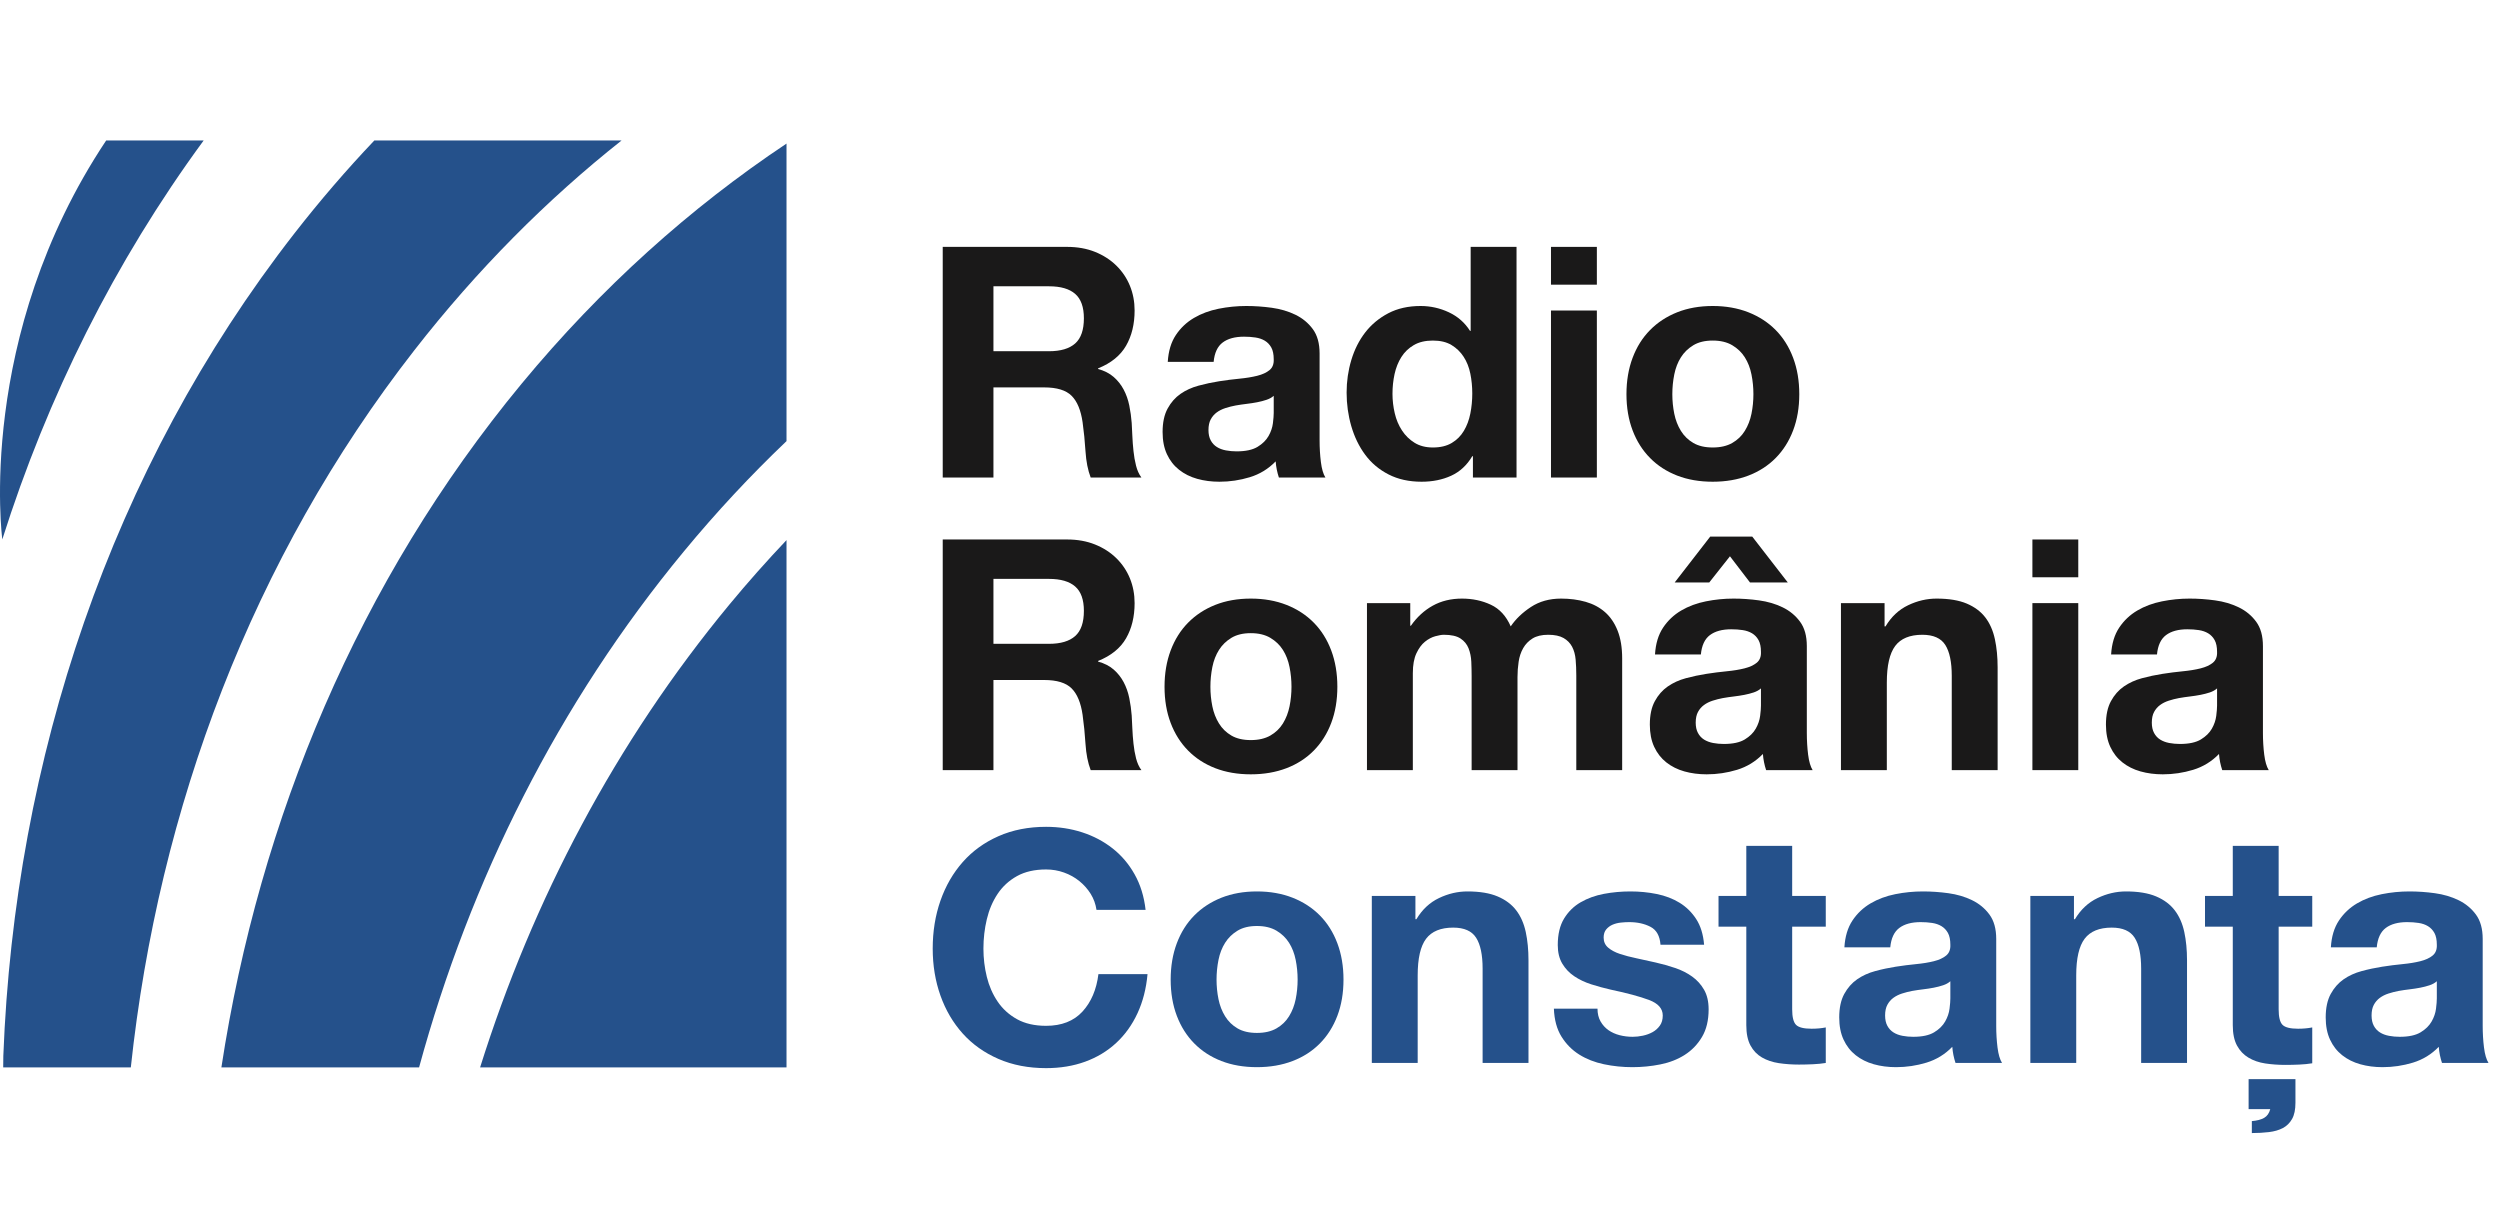 <?xml version="1.0" encoding="UTF-8"?>
<svg width="178px" height="86px" viewBox="0 0 178 86" version="1.1" xmlns="http://www.w3.org/2000/svg" xmlns:xlink="http://www.w3.org/1999/xlink">
    <title>logo-constanta</title>
    <g id="Page-1" stroke="none" stroke-width="1" fill="none" fill-rule="evenodd">
        <g id="logo-constanta">
            <g id="Group-2" transform="translate(0, 10)" fill="#25518B">
                <path d="M44.258,0 L26.654,0 C24.683,2.075 22.787,4.278 20.973,6.604 C7.86,23.432 1.048,44.083 0.237,65.172 L0.228,66 L9.314,66 C11.291,47.547 17.953,29.751 29.509,14.928 C33.974,9.199 38.932,4.22 44.258,0" id="Fill-4042"></path>
                <path d="M7.561,0 C-1.758,13.981 0.164,28.405 0.164,28.405 C3.373,18.272 8.147,8.661 14.502,0 L7.561,0 Z" id="Fill-4043"></path>
                <path d="M37.138,17.322 C25.554,31.339 18.473,48.265 15.763,66 L29.838,66 C33.477,52.659 39.742,40.088 48.693,29.259 C51.013,26.45 53.455,23.831 56,21.408 L56,0.223 C49.154,4.785 42.793,10.484 37.138,17.322" id="Fill-4044"></path>
                <path d="M34.183,66 L56,66 L56,28.455 C54.605,29.928 53.245,31.457 51.925,33.054 C43.826,42.853 37.93,54.071 34.183,66" id="Fill-4045"></path>
            </g>
            <rect id="Rectangle" fill-opacity="0" fill="#FFFFFF" x="0" y="76" width="10" height="10"></rect>
            <rect id="Rectangle-Copy-35" fill-opacity="0" fill="#FFFFFF" x="0" y="0" width="10" height="10"></rect>
            <g id="Group-5" transform="translate(66.409, 17.578)" fill-rule="nonzero">
                <g id="Radio" transform="translate(0.713, 0)" fill="#1A1919">
                    <path d="M3.611,7.429 L3.611,2.806 L7.567,2.806 C8.395,2.806 9.016,2.986 9.43,3.346 C9.844,3.707 10.051,4.286 10.051,5.083 C10.051,5.911 9.844,6.509 9.43,6.877 C9.016,7.245 8.395,7.429 7.567,7.429 L3.611,7.429 Z M0,0 L0,16.422 L3.611,16.422 L3.611,10.005 L7.222,10.005 C8.127,10.005 8.778,10.204 9.177,10.603 C9.576,11.002 9.836,11.63 9.959,12.489 C10.051,13.148 10.12,13.838 10.166,14.559 C10.212,15.28 10.335,15.901 10.534,16.422 L14.145,16.422 C13.976,16.192 13.85,15.912 13.765,15.582 C13.681,15.253 13.62,14.904 13.582,14.536 C13.543,14.168 13.516,13.808 13.501,13.455 C13.486,13.102 13.47,12.796 13.455,12.535 C13.424,12.121 13.367,11.707 13.283,11.293 C13.198,10.879 13.064,10.499 12.88,10.155 C12.696,9.809 12.458,9.511 12.167,9.258 C11.876,9.005 11.508,8.817 11.063,8.694 L11.063,8.648 C11.983,8.28 12.646,7.743 13.053,7.038 C13.459,6.333 13.662,5.497 13.662,4.531 C13.662,3.902 13.551,3.316 13.329,2.772 C13.106,2.227 12.784,1.748 12.363,1.334 C11.941,0.92 11.435,0.594 10.845,0.356 C10.254,0.119 9.591,0 8.855,0 L0,0 Z" id="Shape"></path>
                    <path d="M16.023,8.188 C16.069,7.421 16.261,6.785 16.598,6.279 C16.935,5.773 17.365,5.367 17.886,5.06 C18.407,4.753 18.994,4.535 19.645,4.404 C20.297,4.274 20.953,4.209 21.612,4.209 C22.21,4.209 22.816,4.251 23.429,4.335 C24.042,4.42 24.602,4.585 25.108,4.83 C25.614,5.075 26.028,5.417 26.35,5.854 C26.672,6.29 26.833,6.869 26.833,7.59 L26.833,13.777 C26.833,14.314 26.864,14.827 26.925,15.318 C26.986,15.809 27.094,16.177 27.247,16.422 L23.935,16.422 C23.874,16.238 23.824,16.05 23.785,15.858 C23.747,15.667 23.72,15.471 23.705,15.272 C23.184,15.809 22.57,16.184 21.865,16.399 C21.16,16.614 20.439,16.721 19.703,16.721 C19.136,16.721 18.607,16.652 18.116,16.514 C17.625,16.376 17.196,16.161 16.828,15.87 C16.46,15.579 16.172,15.211 15.966,14.766 C15.758,14.321 15.655,13.792 15.655,13.179 C15.655,12.504 15.774,11.948 16.012,11.511 C16.249,11.075 16.556,10.726 16.931,10.465 C17.307,10.204 17.736,10.009 18.22,9.879 C18.703,9.748 19.189,9.645 19.68,9.568 C20.171,9.491 20.654,9.43 21.129,9.384 C21.604,9.338 22.026,9.269 22.394,9.177 C22.762,9.085 23.053,8.951 23.268,8.774 C23.483,8.598 23.582,8.341 23.567,8.004 C23.567,7.651 23.509,7.372 23.395,7.165 C23.279,6.957 23.126,6.796 22.934,6.681 C22.743,6.566 22.52,6.49 22.267,6.452 C22.015,6.413 21.742,6.394 21.451,6.394 C20.807,6.394 20.301,6.532 19.933,6.808 C19.565,7.084 19.35,7.544 19.289,8.188 L16.023,8.188 Z M23.567,10.603 C23.429,10.726 23.256,10.822 23.049,10.89 C22.843,10.96 22.62,11.017 22.383,11.063 C22.145,11.109 21.896,11.147 21.635,11.178 C21.374,11.209 21.114,11.247 20.853,11.293 C20.608,11.339 20.366,11.4 20.128,11.477 C19.891,11.554 19.684,11.657 19.508,11.787 C19.331,11.918 19.189,12.083 19.082,12.282 C18.975,12.481 18.921,12.734 18.921,13.041 C18.921,13.332 18.975,13.578 19.082,13.777 C19.189,13.976 19.335,14.133 19.519,14.248 C19.703,14.364 19.918,14.444 20.163,14.49 C20.408,14.536 20.661,14.559 20.922,14.559 C21.566,14.559 22.064,14.452 22.417,14.237 C22.77,14.022 23.03,13.765 23.199,13.466 C23.368,13.168 23.471,12.865 23.509,12.558 C23.548,12.251 23.567,12.006 23.567,11.822 L23.567,10.603 Z" id="Shape"></path>
                    <path d="M37.704,10.442 C37.704,10.933 37.658,11.408 37.566,11.868 C37.474,12.328 37.321,12.738 37.106,13.098 C36.891,13.459 36.604,13.746 36.243,13.961 C35.883,14.176 35.435,14.283 34.898,14.283 C34.392,14.283 33.959,14.172 33.599,13.95 C33.238,13.727 32.939,13.436 32.702,13.075 C32.464,12.715 32.291,12.305 32.184,11.845 C32.077,11.385 32.023,10.925 32.023,10.465 C32.023,9.974 32.073,9.503 32.172,9.05 C32.272,8.598 32.433,8.196 32.656,7.843 C32.878,7.49 33.173,7.207 33.541,6.992 C33.909,6.777 34.361,6.67 34.898,6.67 C35.435,6.67 35.879,6.777 36.232,6.992 C36.585,7.207 36.872,7.487 37.094,7.832 C37.317,8.177 37.474,8.575 37.566,9.027 C37.658,9.48 37.704,9.951 37.704,10.442 Z M37.75,14.904 L37.75,16.422 L40.855,16.422 L40.855,0 L37.589,0 L37.589,5.98 L37.543,5.98 C37.175,5.397 36.673,4.957 36.036,4.657 C35.4,4.359 34.729,4.209 34.024,4.209 C33.15,4.209 32.383,4.381 31.724,4.726 C31.065,5.072 30.517,5.528 30.079,6.095 C29.642,6.662 29.313,7.318 29.09,8.062 C28.868,8.805 28.757,9.576 28.757,10.373 C28.757,11.201 28.868,11.998 29.09,12.765 C29.313,13.532 29.642,14.21 30.079,14.8 C30.517,15.391 31.072,15.858 31.747,16.203 C32.422,16.549 33.204,16.721 34.093,16.721 C34.875,16.721 35.577,16.579 36.197,16.296 C36.819,16.012 37.321,15.548 37.704,14.904 L37.75,14.904 Z" id="Shape"></path>
                    <path d="M46.574,2.691 L46.574,0 L43.308,0 L43.308,2.691 L46.574,2.691 Z M43.308,4.531 L43.308,16.422 L46.574,16.422 L46.574,4.531 L43.308,4.531 Z" id="Shape"></path>
                    <path d="M51.948,10.488 C51.948,10.013 51.994,9.545 52.086,9.085 C52.178,8.625 52.335,8.219 52.557,7.866 C52.78,7.513 53.075,7.226 53.443,7.003 C53.811,6.781 54.271,6.67 54.823,6.67 C55.375,6.67 55.839,6.781 56.215,7.003 C56.59,7.226 56.889,7.513 57.111,7.866 C57.334,8.219 57.491,8.625 57.583,9.085 C57.675,9.545 57.721,10.013 57.721,10.488 C57.721,10.963 57.675,11.427 57.583,11.88 C57.491,12.332 57.334,12.738 57.111,13.098 C56.889,13.459 56.59,13.746 56.215,13.961 C55.839,14.176 55.375,14.283 54.823,14.283 C54.271,14.283 53.811,14.176 53.443,13.961 C53.075,13.746 52.78,13.459 52.557,13.098 C52.335,12.738 52.178,12.332 52.086,11.88 C51.994,11.427 51.948,10.963 51.948,10.488 Z M48.682,10.488 C48.682,11.439 48.828,12.297 49.119,13.064 C49.41,13.831 49.824,14.486 50.361,15.03 C50.898,15.575 51.542,15.993 52.293,16.284 C53.044,16.575 53.888,16.721 54.823,16.721 C55.758,16.721 56.605,16.575 57.364,16.284 C58.123,15.993 58.771,15.575 59.308,15.03 C59.845,14.486 60.259,13.831 60.55,13.064 C60.841,12.297 60.987,11.439 60.987,10.488 C60.987,9.537 60.841,8.675 60.55,7.901 C60.259,7.126 59.845,6.467 59.308,5.923 C58.771,5.378 58.123,4.957 57.364,4.657 C56.605,4.359 55.758,4.209 54.823,4.209 C53.888,4.209 53.044,4.359 52.293,4.657 C51.542,4.957 50.898,5.378 50.361,5.923 C49.824,6.467 49.41,7.126 49.119,7.901 C48.828,8.675 48.682,9.537 48.682,10.488 Z" id="Shape"></path>
                </g>
                <g id="România" transform="translate(0.713, 20.626)" fill="#1A1919">
                    <path d="M3.611,7.636 L3.611,3.013 L7.567,3.013 C8.395,3.013 9.016,3.193 9.43,3.554 C9.844,3.914 10.051,4.493 10.051,5.29 C10.051,6.118 9.844,6.716 9.43,7.084 C9.016,7.452 8.395,7.636 7.567,7.636 L3.611,7.636 Z M0,0.207 L0,16.629 L3.611,16.629 L3.611,10.212 L7.222,10.212 C8.127,10.212 8.778,10.411 9.177,10.81 C9.576,11.209 9.836,11.837 9.959,12.696 C10.051,13.355 10.12,14.045 10.166,14.766 C10.212,15.487 10.335,16.108 10.534,16.629 L14.145,16.629 C13.976,16.399 13.85,16.119 13.765,15.79 C13.681,15.46 13.62,15.111 13.582,14.743 C13.543,14.375 13.516,14.015 13.501,13.662 C13.486,13.309 13.47,13.003 13.455,12.742 C13.424,12.328 13.367,11.914 13.283,11.5 C13.198,11.086 13.064,10.707 12.88,10.361 C12.696,10.017 12.458,9.717 12.167,9.464 C11.876,9.211 11.508,9.024 11.063,8.901 L11.063,8.855 C11.983,8.487 12.646,7.95 13.053,7.245 C13.459,6.54 13.662,5.704 13.662,4.738 C13.662,4.109 13.551,3.523 13.329,2.978 C13.106,2.434 12.784,1.955 12.363,1.541 C11.941,1.127 11.435,0.801 10.845,0.564 C10.254,0.326 9.591,0.207 8.855,0.207 L0,0.207 Z" id="Shape"></path>
                    <path d="M19.059,10.695 C19.059,10.22 19.105,9.752 19.197,9.292 C19.289,8.832 19.446,8.426 19.669,8.073 C19.891,7.72 20.186,7.433 20.554,7.21 C20.922,6.988 21.382,6.877 21.934,6.877 C22.486,6.877 22.95,6.988 23.326,7.21 C23.701,7.433 24,7.72 24.223,8.073 C24.445,8.426 24.602,8.832 24.694,9.292 C24.786,9.752 24.832,10.22 24.832,10.695 C24.832,11.17 24.786,11.634 24.694,12.086 C24.602,12.539 24.445,12.945 24.223,13.306 C24,13.666 23.701,13.953 23.326,14.168 C22.95,14.383 22.486,14.49 21.934,14.49 C21.382,14.49 20.922,14.383 20.554,14.168 C20.186,13.953 19.891,13.666 19.669,13.306 C19.446,12.945 19.289,12.539 19.197,12.086 C19.105,11.634 19.059,11.17 19.059,10.695 Z M15.793,10.695 C15.793,11.646 15.939,12.504 16.23,13.271 C16.521,14.038 16.935,14.693 17.472,15.238 C18.009,15.782 18.653,16.2 19.404,16.491 C20.155,16.782 20.999,16.928 21.934,16.928 C22.869,16.928 23.716,16.782 24.476,16.491 C25.235,16.2 25.882,15.782 26.419,15.238 C26.956,14.693 27.37,14.038 27.661,13.271 C27.952,12.504 28.098,11.646 28.098,10.695 C28.098,9.744 27.952,8.882 27.661,8.107 C27.37,7.333 26.956,6.674 26.419,6.13 C25.882,5.585 25.235,5.163 24.476,4.864 C23.716,4.566 22.869,4.416 21.934,4.416 C20.999,4.416 20.155,4.566 19.404,4.864 C18.653,5.163 18.009,5.585 17.472,6.13 C16.935,6.674 16.521,7.333 16.23,8.107 C15.939,8.882 15.793,9.744 15.793,10.695 Z" id="Shape"></path>
                    <path d="M30.206,4.738 L30.206,16.629 L33.472,16.629 L33.472,9.729 C33.472,9.146 33.556,8.675 33.725,8.315 C33.894,7.954 34.097,7.678 34.334,7.487 C34.572,7.295 34.818,7.165 35.071,7.096 C35.324,7.027 35.527,6.992 35.68,6.992 C36.201,6.992 36.596,7.08 36.864,7.256 C37.133,7.433 37.325,7.667 37.44,7.958 C37.554,8.249 37.62,8.568 37.635,8.912 C37.65,9.258 37.658,9.606 37.658,9.959 L37.658,16.629 L40.924,16.629 L40.924,10.005 C40.924,9.637 40.951,9.273 41.005,8.912 C41.058,8.552 41.166,8.23 41.327,7.947 C41.487,7.663 41.71,7.433 41.993,7.256 C42.277,7.08 42.649,6.992 43.109,6.992 C43.569,6.992 43.933,7.069 44.202,7.222 C44.47,7.375 44.673,7.582 44.811,7.843 C44.949,8.104 45.033,8.41 45.064,8.763 C45.095,9.116 45.11,9.491 45.11,9.89 L45.11,16.629 L48.376,16.629 L48.376,8.671 C48.376,7.904 48.269,7.249 48.054,6.705 C47.839,6.16 47.54,5.719 47.157,5.382 C46.774,5.045 46.314,4.799 45.777,4.646 C45.24,4.493 44.658,4.416 44.029,4.416 C43.201,4.416 42.484,4.615 41.879,5.014 C41.273,5.413 40.794,5.873 40.441,6.394 C40.119,5.658 39.648,5.144 39.026,4.853 C38.406,4.562 37.719,4.416 36.968,4.416 C36.186,4.416 35.492,4.585 34.886,4.922 C34.281,5.259 33.763,5.735 33.334,6.348 L33.288,6.348 L33.288,4.738 L30.206,4.738 Z" id="Path"></path>
                    <path d="M50.714,8.395 C50.76,7.628 50.952,6.992 51.289,6.486 C51.626,5.98 52.056,5.574 52.577,5.267 C53.098,4.96 53.685,4.742 54.337,4.612 C54.988,4.481 55.644,4.416 56.303,4.416 C56.901,4.416 57.507,4.458 58.12,4.543 C58.733,4.627 59.293,4.792 59.799,5.037 C60.305,5.282 60.719,5.623 61.041,6.061 C61.363,6.497 61.524,7.076 61.524,7.797 L61.524,13.984 C61.524,14.521 61.555,15.034 61.616,15.525 C61.677,16.016 61.785,16.384 61.938,16.629 L58.626,16.629 C58.565,16.445 58.515,16.257 58.477,16.066 C58.438,15.874 58.411,15.678 58.396,15.479 C57.875,16.016 57.261,16.391 56.556,16.606 C55.851,16.821 55.13,16.928 54.394,16.928 C53.827,16.928 53.298,16.859 52.807,16.721 C52.316,16.583 51.887,16.368 51.519,16.077 C51.151,15.786 50.864,15.418 50.657,14.973 C50.45,14.528 50.346,13.999 50.346,13.386 C50.346,12.711 50.465,12.155 50.703,11.719 C50.94,11.281 51.247,10.933 51.623,10.672 C51.998,10.411 52.428,10.216 52.91,10.085 C53.394,9.955 53.88,9.852 54.371,9.775 C54.862,9.698 55.345,9.637 55.82,9.591 C56.295,9.545 56.717,9.476 57.085,9.384 C57.453,9.292 57.744,9.158 57.959,8.982 C58.174,8.805 58.273,8.548 58.258,8.211 C58.258,7.858 58.2,7.579 58.086,7.372 C57.971,7.165 57.817,7.003 57.626,6.888 C57.434,6.774 57.212,6.697 56.959,6.659 C56.706,6.62 56.433,6.601 56.142,6.601 C55.498,6.601 54.992,6.739 54.624,7.015 C54.256,7.291 54.041,7.751 53.98,8.395 L50.714,8.395 Z M58.258,10.81 C58.12,10.933 57.947,11.028 57.74,11.098 C57.533,11.166 57.311,11.224 57.074,11.27 C56.836,11.316 56.587,11.354 56.326,11.385 C56.065,11.416 55.805,11.454 55.544,11.5 C55.299,11.546 55.057,11.607 54.819,11.684 C54.582,11.761 54.375,11.864 54.199,11.995 C54.022,12.125 53.88,12.29 53.773,12.489 C53.666,12.688 53.612,12.941 53.612,13.248 C53.612,13.539 53.666,13.785 53.773,13.984 C53.88,14.183 54.026,14.341 54.21,14.456 C54.394,14.57 54.609,14.651 54.854,14.697 C55.099,14.743 55.352,14.766 55.613,14.766 C56.257,14.766 56.755,14.659 57.108,14.444 C57.461,14.229 57.721,13.973 57.89,13.674 C58.059,13.374 58.162,13.072 58.2,12.765 C58.239,12.458 58.258,12.213 58.258,12.029 L58.258,10.81 Z M57.637,0 L60.167,3.266 L57.476,3.266 L56.05,1.403 L54.578,3.266 L52.117,3.266 L54.647,0 L57.637,0 Z" id="Shape"></path>
                    <path d="M63.954,4.738 L63.954,16.629 L67.22,16.629 L67.22,10.396 C67.22,9.185 67.419,8.315 67.818,7.785 C68.217,7.256 68.861,6.992 69.75,6.992 C70.532,6.992 71.076,7.234 71.383,7.716 C71.69,8.2 71.843,8.932 71.843,9.913 L71.843,16.629 L75.109,16.629 L75.109,9.315 C75.109,8.579 75.044,7.908 74.913,7.303 C74.783,6.697 74.557,6.183 74.235,5.761 C73.913,5.34 73.472,5.01 72.912,4.772 C72.353,4.535 71.636,4.416 70.762,4.416 C70.072,4.416 69.397,4.573 68.738,4.888 C68.079,5.202 67.542,5.704 67.128,6.394 L67.059,6.394 L67.059,4.738 L63.954,4.738 Z" id="Path"></path>
                    <path d="M80.851,2.898 L80.851,0.207 L77.585,0.207 L77.585,2.898 L80.851,2.898 Z M77.585,4.738 L77.585,16.629 L80.851,16.629 L80.851,4.738 L77.585,4.738 Z" id="Shape"></path>
                    <path d="M83.189,8.395 C83.235,7.628 83.427,6.992 83.764,6.486 C84.101,5.98 84.531,5.574 85.052,5.267 C85.573,4.96 86.16,4.742 86.811,4.612 C87.463,4.481 88.119,4.416 88.778,4.416 C89.376,4.416 89.982,4.458 90.595,4.543 C91.208,4.627 91.768,4.792 92.274,5.037 C92.78,5.282 93.194,5.623 93.516,6.061 C93.838,6.497 93.999,7.076 93.999,7.797 L93.999,13.984 C93.999,14.521 94.03,15.034 94.091,15.525 C94.152,16.016 94.26,16.384 94.413,16.629 L91.101,16.629 C91.04,16.445 90.99,16.257 90.951,16.066 C90.913,15.874 90.886,15.678 90.871,15.479 C90.35,16.016 89.736,16.391 89.031,16.606 C88.326,16.821 87.605,16.928 86.869,16.928 C86.302,16.928 85.773,16.859 85.282,16.721 C84.791,16.583 84.362,16.368 83.994,16.077 C83.626,15.786 83.338,15.418 83.132,14.973 C82.924,14.528 82.821,13.999 82.821,13.386 C82.821,12.711 82.94,12.155 83.177,11.719 C83.415,11.281 83.722,10.933 84.097,10.672 C84.473,10.411 84.903,10.216 85.385,10.085 C85.868,9.955 86.355,9.852 86.846,9.775 C87.337,9.698 87.82,9.637 88.295,9.591 C88.77,9.545 89.192,9.476 89.56,9.384 C89.928,9.292 90.219,9.158 90.434,8.982 C90.649,8.805 90.748,8.548 90.733,8.211 C90.733,7.858 90.675,7.579 90.561,7.372 C90.445,7.165 90.292,7.003 90.1,6.888 C89.909,6.774 89.686,6.697 89.433,6.659 C89.18,6.62 88.908,6.601 88.617,6.601 C87.973,6.601 87.467,6.739 87.099,7.015 C86.731,7.291 86.516,7.751 86.455,8.395 L83.189,8.395 Z M90.733,10.81 C90.595,10.933 90.422,11.028 90.216,11.098 C90.008,11.166 89.786,11.224 89.549,11.27 C89.311,11.316 89.062,11.354 88.801,11.385 C88.54,11.416 88.28,11.454 88.019,11.5 C87.774,11.546 87.532,11.607 87.294,11.684 C87.057,11.761 86.85,11.864 86.674,11.995 C86.497,12.125 86.355,12.29 86.248,12.489 C86.141,12.688 86.087,12.941 86.087,13.248 C86.087,13.539 86.141,13.785 86.248,13.984 C86.355,14.183 86.501,14.341 86.685,14.456 C86.869,14.57 87.084,14.651 87.329,14.697 C87.574,14.743 87.827,14.766 88.088,14.766 C88.732,14.766 89.23,14.659 89.583,14.444 C89.936,14.229 90.196,13.973 90.365,13.674 C90.534,13.374 90.637,13.072 90.675,12.765 C90.714,12.458 90.733,12.213 90.733,12.029 L90.733,10.81 Z" id="Shape"></path>
                </g>
                <g id="Constanța" transform="translate(0, 41.292)" fill="#25518B">
                    <path d="M11.661,5.911 L15.157,5.911 C15.05,4.96 14.789,4.117 14.375,3.381 C13.961,2.645 13.436,2.028 12.8,1.53 C12.163,1.031 11.443,0.652 10.637,0.391 C9.832,0.13 8.978,0 8.073,0 C6.816,0 5.685,0.222 4.681,0.667 C3.676,1.112 2.829,1.725 2.139,2.507 C1.449,3.289 0.92,4.205 0.552,5.255 C0.184,6.306 0,7.444 0,8.671 C0,9.867 0.184,10.982 0.552,12.018 C0.92,13.053 1.449,13.953 2.139,14.72 C2.829,15.487 3.676,16.088 4.681,16.526 C5.685,16.962 6.816,17.181 8.073,17.181 C9.085,17.181 10.013,17.028 10.856,16.721 C11.699,16.414 12.435,15.97 13.064,15.387 C13.693,14.804 14.199,14.099 14.582,13.271 C14.965,12.443 15.203,11.515 15.295,10.488 L11.799,10.488 C11.661,11.592 11.281,12.481 10.661,13.156 C10.04,13.831 9.177,14.168 8.073,14.168 C7.26,14.168 6.57,14.011 6.003,13.697 C5.436,13.382 4.976,12.964 4.623,12.443 C4.27,11.922 4.013,11.335 3.853,10.684 C3.692,10.032 3.611,9.361 3.611,8.671 C3.611,7.95 3.692,7.253 3.853,6.578 C4.013,5.903 4.27,5.301 4.623,4.772 C4.976,4.244 5.436,3.822 6.003,3.507 C6.57,3.193 7.26,3.036 8.073,3.036 C8.518,3.036 8.943,3.109 9.35,3.255 C9.756,3.4 10.12,3.603 10.442,3.864 C10.764,4.125 11.032,4.428 11.247,4.772 C11.462,5.117 11.6,5.497 11.661,5.911 Z" id="Path"></path>
                    <path d="M20.209,10.879 C20.209,10.404 20.255,9.936 20.347,9.476 C20.439,9.016 20.596,8.61 20.819,8.257 C21.041,7.904 21.336,7.617 21.704,7.394 C22.072,7.172 22.532,7.061 23.084,7.061 C23.636,7.061 24.1,7.172 24.476,7.394 C24.851,7.617 25.15,7.904 25.372,8.257 C25.595,8.61 25.752,9.016 25.844,9.476 C25.936,9.936 25.982,10.404 25.982,10.879 C25.982,11.354 25.936,11.818 25.844,12.271 C25.752,12.723 25.595,13.129 25.372,13.489 C25.15,13.85 24.851,14.137 24.476,14.352 C24.1,14.567 23.636,14.674 23.084,14.674 C22.532,14.674 22.072,14.567 21.704,14.352 C21.336,14.137 21.041,13.85 20.819,13.489 C20.596,13.129 20.439,12.723 20.347,12.271 C20.255,11.818 20.209,11.354 20.209,10.879 Z M16.943,10.879 C16.943,11.83 17.089,12.688 17.38,13.455 C17.671,14.222 18.085,14.877 18.622,15.421 C19.159,15.966 19.803,16.384 20.554,16.675 C21.305,16.966 22.149,17.112 23.084,17.112 C24.019,17.112 24.866,16.966 25.625,16.675 C26.384,16.384 27.032,15.966 27.569,15.421 C28.106,14.877 28.52,14.222 28.811,13.455 C29.102,12.688 29.248,11.83 29.248,10.879 C29.248,9.928 29.102,9.066 28.811,8.291 C28.52,7.517 28.106,6.858 27.569,6.314 C27.032,5.769 26.384,5.348 25.625,5.048 C24.866,4.75 24.019,4.6 23.084,4.6 C22.149,4.6 21.305,4.75 20.554,5.048 C19.803,5.348 19.159,5.769 18.622,6.314 C18.085,6.858 17.671,7.517 17.38,8.291 C17.089,9.066 16.943,9.928 16.943,10.879 Z" id="Shape"></path>
                    <path d="M31.264,4.922 L31.264,16.813 L34.53,16.813 L34.53,10.58 C34.53,9.369 34.729,8.498 35.128,7.97 C35.527,7.441 36.171,7.176 37.06,7.176 C37.842,7.176 38.386,7.418 38.693,7.901 C39,8.383 39.153,9.116 39.153,10.097 L39.153,16.813 L42.419,16.813 L42.419,9.499 C42.419,8.763 42.354,8.092 42.224,7.487 C42.093,6.881 41.867,6.367 41.545,5.946 C41.223,5.524 40.782,5.194 40.222,4.957 C39.663,4.719 38.946,4.6 38.072,4.6 C37.382,4.6 36.707,4.757 36.048,5.072 C35.389,5.386 34.852,5.888 34.438,6.578 L34.369,6.578 L34.369,4.922 L31.264,4.922 Z" id="Path"></path>
                    <path d="M47.333,12.949 L44.228,12.949 C44.259,13.746 44.439,14.409 44.769,14.938 C45.098,15.467 45.52,15.893 46.033,16.215 C46.547,16.537 47.134,16.767 47.793,16.905 C48.452,17.043 49.127,17.112 49.817,17.112 C50.492,17.112 51.155,17.047 51.806,16.916 C52.458,16.786 53.037,16.56 53.543,16.238 C54.049,15.916 54.459,15.491 54.773,14.961 C55.088,14.432 55.245,13.777 55.245,12.995 C55.245,12.443 55.138,11.979 54.923,11.604 C54.708,11.228 54.425,10.914 54.072,10.661 C53.719,10.408 53.317,10.204 52.864,10.051 C52.412,9.898 51.948,9.767 51.473,9.66 C51.013,9.553 50.561,9.453 50.116,9.361 C49.671,9.269 49.276,9.165 48.931,9.05 C48.587,8.935 48.307,8.786 48.092,8.602 C47.877,8.418 47.77,8.18 47.77,7.889 C47.77,7.644 47.831,7.448 47.954,7.303 C48.077,7.157 48.226,7.046 48.403,6.969 C48.579,6.892 48.774,6.843 48.989,6.819 C49.204,6.796 49.403,6.785 49.587,6.785 C50.17,6.785 50.676,6.896 51.105,7.119 C51.534,7.341 51.772,7.766 51.818,8.395 L54.923,8.395 C54.862,7.659 54.674,7.05 54.359,6.566 C54.045,6.083 53.65,5.696 53.175,5.405 C52.7,5.114 52.159,4.907 51.553,4.784 C50.948,4.661 50.323,4.6 49.679,4.6 C49.035,4.6 48.406,4.657 47.793,4.772 C47.18,4.888 46.628,5.087 46.137,5.37 C45.646,5.654 45.252,6.041 44.953,6.532 C44.654,7.023 44.504,7.651 44.504,8.418 C44.504,8.939 44.611,9.38 44.826,9.741 C45.041,10.101 45.324,10.4 45.677,10.637 C46.03,10.875 46.432,11.067 46.885,11.213 C47.337,11.358 47.801,11.485 48.276,11.592 C49.441,11.837 50.35,12.083 51.002,12.328 C51.653,12.573 51.979,12.941 51.979,13.432 C51.979,13.723 51.91,13.965 51.772,14.156 C51.634,14.348 51.462,14.502 51.255,14.617 C51.047,14.732 50.818,14.816 50.565,14.87 C50.312,14.923 50.07,14.95 49.84,14.95 C49.518,14.95 49.208,14.912 48.908,14.835 C48.609,14.758 48.345,14.639 48.115,14.479 C47.885,14.318 47.697,14.111 47.551,13.857 C47.406,13.604 47.333,13.302 47.333,12.949 Z" id="Path"></path>
                    <path d="M61.194,4.922 L61.194,1.357 L57.928,1.357 L57.928,4.922 L55.95,4.922 L55.95,7.107 L57.928,7.107 L57.928,14.122 C57.928,14.72 58.028,15.203 58.227,15.571 C58.426,15.939 58.699,16.223 59.044,16.422 C59.389,16.621 59.787,16.756 60.239,16.825 C60.692,16.893 61.171,16.928 61.677,16.928 C61.999,16.928 62.329,16.92 62.666,16.905 C63.003,16.89 63.31,16.859 63.586,16.813 L63.586,14.283 C63.433,14.314 63.272,14.337 63.103,14.352 C62.934,14.367 62.758,14.375 62.574,14.375 C62.022,14.375 61.654,14.283 61.47,14.099 C61.286,13.915 61.194,13.547 61.194,12.995 L61.194,7.107 L63.586,7.107 L63.586,4.922 L61.194,4.922 Z" id="Path"></path>
                    <path d="M64.912,8.579 C64.958,7.812 65.15,7.176 65.487,6.67 C65.824,6.164 66.254,5.758 66.775,5.451 C67.296,5.144 67.883,4.926 68.534,4.795 C69.186,4.665 69.842,4.6 70.501,4.6 C71.099,4.6 71.705,4.642 72.318,4.726 C72.931,4.811 73.491,4.976 73.997,5.221 C74.503,5.466 74.917,5.808 75.239,6.245 C75.561,6.681 75.722,7.26 75.722,7.981 L75.722,14.168 C75.722,14.705 75.753,15.218 75.814,15.709 C75.875,16.2 75.983,16.568 76.136,16.813 L72.824,16.813 C72.763,16.629 72.713,16.441 72.674,16.25 C72.636,16.058 72.609,15.862 72.594,15.663 C72.073,16.2 71.459,16.575 70.754,16.79 C70.049,17.005 69.328,17.112 68.592,17.112 C68.025,17.112 67.496,17.043 67.005,16.905 C66.514,16.767 66.085,16.552 65.717,16.261 C65.349,15.97 65.061,15.602 64.855,15.157 C64.647,14.712 64.544,14.183 64.544,13.57 C64.544,12.895 64.663,12.339 64.9,11.902 C65.138,11.466 65.445,11.117 65.82,10.856 C66.196,10.595 66.626,10.4 67.109,10.27 C67.591,10.139 68.078,10.036 68.569,9.959 C69.06,9.882 69.543,9.821 70.018,9.775 C70.493,9.729 70.915,9.66 71.283,9.568 C71.651,9.476 71.942,9.342 72.157,9.165 C72.372,8.989 72.471,8.732 72.456,8.395 C72.456,8.042 72.398,7.763 72.284,7.556 C72.168,7.348 72.015,7.188 71.823,7.072 C71.632,6.957 71.409,6.881 71.156,6.843 C70.903,6.804 70.631,6.785 70.34,6.785 C69.696,6.785 69.19,6.923 68.822,7.199 C68.454,7.475 68.239,7.935 68.178,8.579 L64.912,8.579 Z M72.456,10.994 C72.318,11.117 72.145,11.213 71.939,11.281 C71.731,11.351 71.509,11.408 71.272,11.454 C71.034,11.5 70.785,11.538 70.524,11.569 C70.263,11.6 70.003,11.638 69.742,11.684 C69.497,11.73 69.255,11.791 69.017,11.868 C68.78,11.945 68.573,12.048 68.397,12.178 C68.22,12.309 68.078,12.474 67.971,12.673 C67.864,12.872 67.81,13.125 67.81,13.432 C67.81,13.723 67.864,13.969 67.971,14.168 C68.078,14.367 68.224,14.524 68.408,14.639 C68.592,14.755 68.807,14.835 69.052,14.881 C69.297,14.927 69.55,14.95 69.811,14.95 C70.455,14.95 70.953,14.843 71.306,14.628 C71.659,14.413 71.919,14.156 72.088,13.857 C72.257,13.559 72.36,13.256 72.398,12.949 C72.437,12.642 72.456,12.397 72.456,12.213 L72.456,10.994 Z" id="Shape"></path>
                    <path d="M78.152,4.922 L78.152,16.813 L81.418,16.813 L81.418,10.58 C81.418,9.369 81.617,8.498 82.016,7.97 C82.415,7.441 83.059,7.176 83.948,7.176 C84.73,7.176 85.274,7.418 85.581,7.901 C85.888,8.383 86.041,9.116 86.041,10.097 L86.041,16.813 L89.307,16.813 L89.307,9.499 C89.307,8.763 89.242,8.092 89.112,7.487 C88.981,6.881 88.755,6.367 88.433,5.946 C88.111,5.524 87.67,5.194 87.111,4.957 C86.551,4.719 85.834,4.6 84.96,4.6 C84.27,4.6 83.595,4.757 82.936,5.072 C82.277,5.386 81.74,5.888 81.326,6.578 L81.257,6.578 L81.257,4.922 L78.152,4.922 Z" id="Path"></path>
                    <path d="M95.831,4.922 L98.223,4.922 L98.223,7.107 L95.831,7.107 L95.831,12.995 C95.831,13.547 95.923,13.915 96.107,14.099 C96.291,14.283 96.659,14.375 97.211,14.375 C97.395,14.375 97.571,14.367 97.74,14.352 C97.909,14.337 98.07,14.314 98.223,14.283 L98.223,16.836 C97.947,16.882 97.64,16.913 97.303,16.928 C96.966,16.943 96.636,16.951 96.314,16.951 C95.808,16.951 95.329,16.916 94.876,16.848 C94.424,16.779 94.025,16.64 93.68,16.433 C93.335,16.227 93.063,15.939 92.864,15.571 C92.665,15.203 92.565,14.72 92.565,14.122 L92.565,7.107 L90.587,7.107 L90.587,4.922 L92.565,4.922 L92.565,1.357 L95.831,1.357 L95.831,4.922 Z M93.692,17.963 L97.027,17.963 L97.027,19.642 C97.027,20.133 96.947,20.52 96.785,20.803 C96.624,21.087 96.406,21.302 96.13,21.448 C95.854,21.593 95.524,21.689 95.141,21.735 C94.758,21.781 94.351,21.804 93.922,21.804 L93.922,20.953 C94.29,20.922 94.581,20.846 94.796,20.723 C95.011,20.6 95.156,20.393 95.233,20.102 L93.692,20.102 L93.692,17.963 Z" id="Shape"></path>
                    <path d="M99.549,8.579 C99.595,7.812 99.787,7.176 100.124,6.67 C100.461,6.164 100.891,5.758 101.412,5.451 C101.933,5.144 102.52,4.926 103.171,4.795 C103.823,4.665 104.479,4.6 105.138,4.6 C105.736,4.6 106.342,4.642 106.955,4.726 C107.568,4.811 108.128,4.976 108.634,5.221 C109.14,5.466 109.554,5.808 109.876,6.245 C110.198,6.681 110.359,7.26 110.359,7.981 L110.359,14.168 C110.359,14.705 110.39,15.218 110.451,15.709 C110.512,16.2 110.62,16.568 110.773,16.813 L107.461,16.813 C107.4,16.629 107.35,16.441 107.311,16.25 C107.273,16.058 107.246,15.862 107.231,15.663 C106.71,16.2 106.096,16.575 105.391,16.79 C104.686,17.005 103.965,17.112 103.229,17.112 C102.662,17.112 102.133,17.043 101.642,16.905 C101.151,16.767 100.722,16.552 100.354,16.261 C99.986,15.97 99.698,15.602 99.492,15.157 C99.284,14.712 99.181,14.183 99.181,13.57 C99.181,12.895 99.3,12.339 99.537,11.902 C99.775,11.466 100.082,11.117 100.457,10.856 C100.833,10.595 101.263,10.4 101.746,10.27 C102.228,10.139 102.715,10.036 103.206,9.959 C103.697,9.882 104.18,9.821 104.655,9.775 C105.13,9.729 105.552,9.66 105.92,9.568 C106.288,9.476 106.579,9.342 106.794,9.165 C107.009,8.989 107.108,8.732 107.093,8.395 C107.093,8.042 107.035,7.763 106.921,7.556 C106.805,7.348 106.652,7.188 106.46,7.072 C106.269,6.957 106.046,6.881 105.793,6.843 C105.54,6.804 105.268,6.785 104.977,6.785 C104.333,6.785 103.827,6.923 103.459,7.199 C103.091,7.475 102.876,7.935 102.815,8.579 L99.549,8.579 Z M107.093,10.994 C106.955,11.117 106.782,11.213 106.576,11.281 C106.368,11.351 106.146,11.408 105.909,11.454 C105.671,11.5 105.422,11.538 105.161,11.569 C104.9,11.6 104.64,11.638 104.379,11.684 C104.134,11.73 103.892,11.791 103.654,11.868 C103.417,11.945 103.21,12.048 103.034,12.178 C102.857,12.309 102.715,12.474 102.608,12.673 C102.501,12.872 102.447,13.125 102.447,13.432 C102.447,13.723 102.501,13.969 102.608,14.168 C102.715,14.367 102.861,14.524 103.045,14.639 C103.229,14.755 103.444,14.835 103.689,14.881 C103.934,14.927 104.187,14.95 104.448,14.95 C105.092,14.95 105.59,14.843 105.943,14.628 C106.296,14.413 106.556,14.156 106.725,13.857 C106.894,13.559 106.997,13.256 107.035,12.949 C107.074,12.642 107.093,12.397 107.093,12.213 L107.093,10.994 Z" id="Shape"></path>
                </g>
            </g>
        </g>
    </g>
</svg>